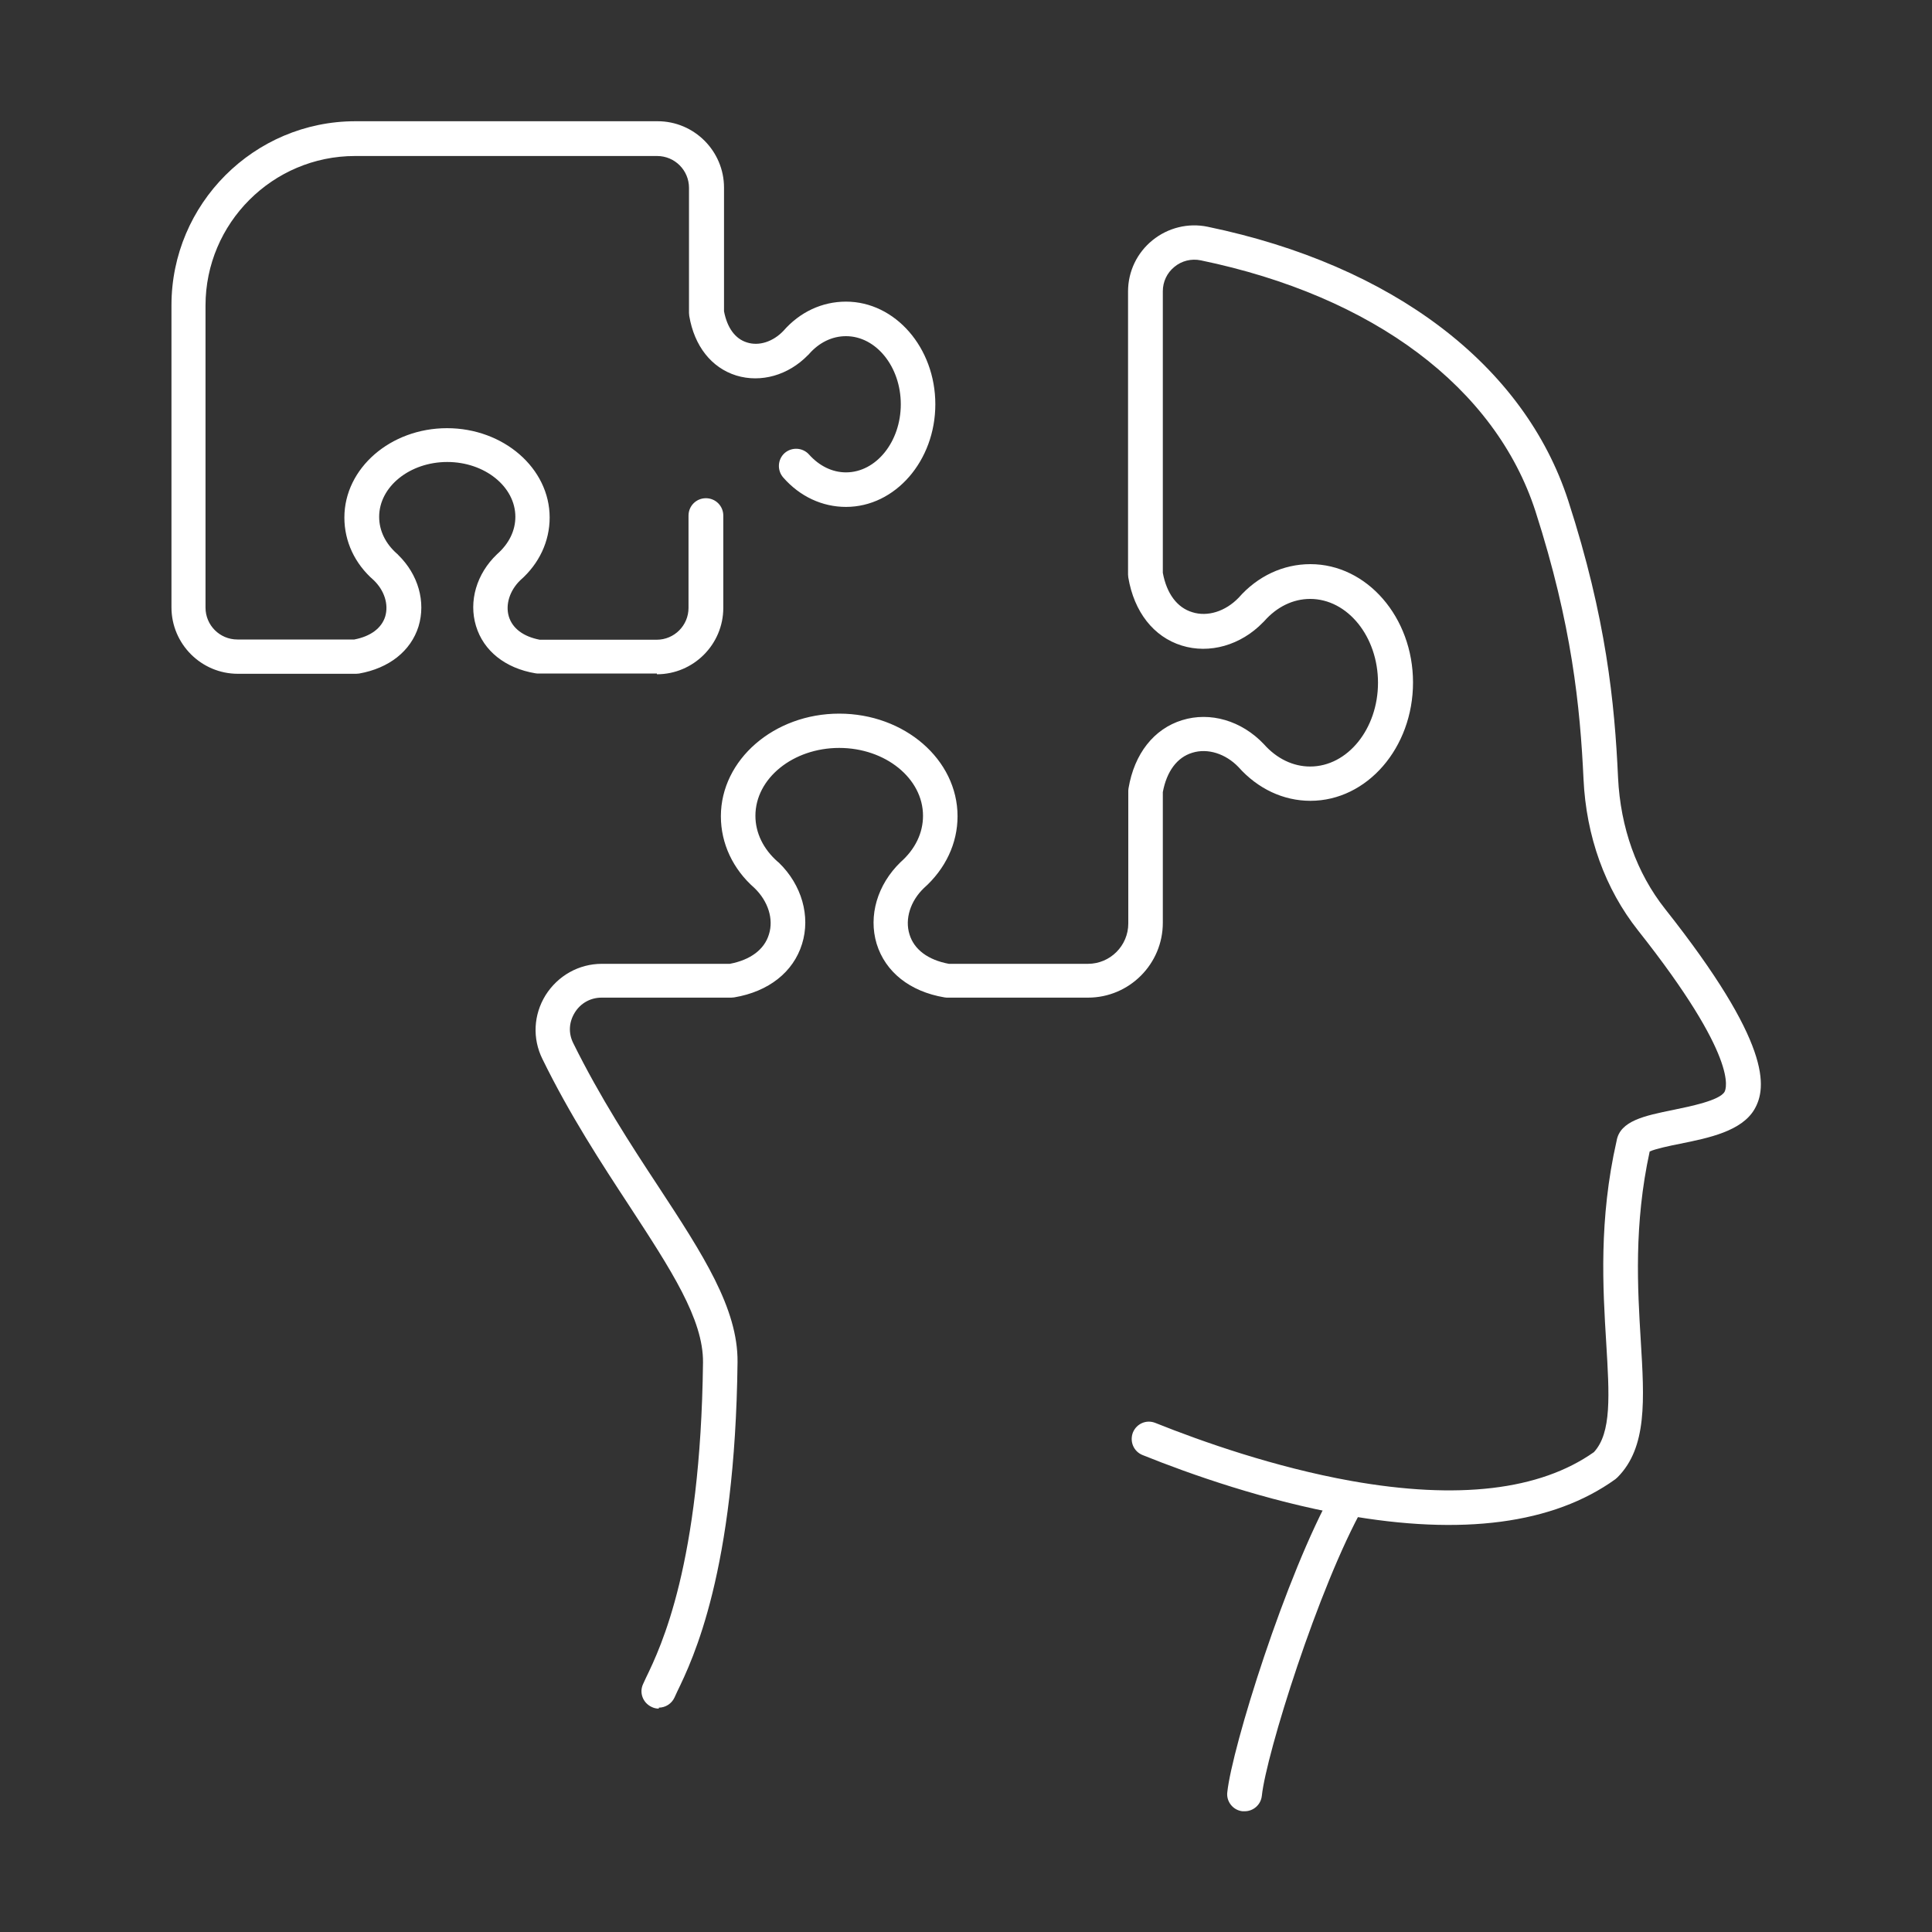 <?xml version="1.0" encoding="UTF-8"?>
<svg id="Layer_1" data-name="Layer 1" xmlns="http://www.w3.org/2000/svg" viewBox="0 0 80 80">
  <rect x="0" y="0" width="80" height="80" fill="#333333" stroke="none"/>
  <defs>
    <style>
      .cls-1 {
        fill: #fff;
        stroke-width: 0px;
      }
    </style>
  </defs>
  <path class="cls-1" d="M27.2,27.89h-4.91s-.08,0-.12-.01c-1.25-.21-2.15-.93-2.46-1.96-.31-1.02.02-2.16.87-2.97.5-.44.76-.98.76-1.55,0-1.25-1.27-2.27-2.82-2.27s-2.82,1.02-2.82,2.27c0,.57.26,1.11.74,1.53.02.01.03.03.05.05.83.81,1.15,1.94.84,2.96-.32,1.02-1.22,1.73-2.46,1.95-.04,0-.08.01-.12.01h-4.9c-1.52,0-2.75-1.24-2.75-2.75v-12.51c0-4.2,3.42-7.62,7.62-7.62h12.51c1.52,0,2.75,1.24,2.75,2.75v5.12c.13.68.46,1.14.95,1.29.5.16,1.08-.03,1.51-.48.68-.78,1.6-1.21,2.59-1.21,2.04,0,3.7,1.91,3.7,4.25s-1.66,4.25-3.7,4.25c-.98,0-1.91-.43-2.6-1.22-.26-.3-.23-.75.06-1.01.3-.26.75-.23,1.01.06.42.47.96.74,1.53.74,1.25,0,2.27-1.27,2.27-2.82s-1.02-2.82-2.27-2.82c-.57,0-1.11.26-1.53.74-.01.01-.03.04-.05.05-.81.83-1.94,1.15-2.96.84-1.03-.32-1.74-1.22-1.95-2.47,0-.04-.01-.08-.01-.12v-5.18c0-.73-.59-1.32-1.32-1.32h-12.51c-3.41,0-6.19,2.78-6.19,6.19v12.51c0,.73.59,1.32,1.32,1.32h4.84c.68-.13,1.13-.47,1.28-.95.15-.5-.03-1.08-.48-1.51-.78-.68-1.21-1.6-1.21-2.59,0-2.04,1.91-3.7,4.25-3.7s4.25,1.66,4.25,3.7c0,.98-.43,1.91-1.22,2.6-.43.42-.62,1-.47,1.5.15.49.6.83,1.28.96h4.84c.73,0,1.32-.59,1.32-1.32v-3.82c0-.4.32-.72.72-.72s.72.32.72.72v3.82c0,1.52-1.24,2.75-2.75,2.75Z"/>
  <g>
    <path class="cls-1" d="M51.53,75s-.05,0-.08,0c-.39-.04-.68-.4-.63-.79.2-1.86,2.41-8.97,4.39-12.51.19-.34.63-.47.97-.28.34.19.47.63.28.97-1.87,3.34-4.03,10.25-4.21,11.97-.04.37-.35.64-.71.64Z"/>
    <path class="cls-1" d="M27.28,70.75c-.1,0-.2-.02-.3-.07-.36-.17-.52-.59-.35-.95l.12-.26c.62-1.28,2.26-4.7,2.36-13.05.02-1.79-1.33-3.85-3.04-6.47-1.16-1.77-2.47-3.77-3.61-6.1-.42-.85-.37-1.83.13-2.64.51-.81,1.38-1.3,2.33-1.3h5.3c.85-.16,1.43-.59,1.62-1.22.2-.63-.03-1.37-.6-1.92-.89-.78-1.39-1.84-1.39-2.97,0-2.34,2.2-4.25,4.9-4.25s4.9,1.9,4.9,4.25c0,1.12-.5,2.18-1.4,2.98-.55.53-.79,1.27-.59,1.91.19.63.77,1.06,1.63,1.22h5.76c.92,0,1.67-.75,1.67-1.67v-5.48s0-.08.01-.12c.24-1.43,1.05-2.46,2.22-2.82,1.16-.36,2.46.02,3.38.99.54.61,1.22.93,1.92.93,1.55,0,2.81-1.56,2.81-3.47s-1.26-3.47-2.81-3.47c-.71,0-1.38.33-1.9.92-.01.01-.04.04-.05.05-.92.95-2.22,1.32-3.37.96-1.16-.36-1.97-1.39-2.21-2.82,0-.04-.01-.08-.01-.12v-11.72c0-.83.37-1.6,1.01-2.12.64-.52,1.48-.73,2.29-.56,7.66,1.59,13.11,5.73,14.93,11.35,1.57,4.85,1.92,8.37,2.06,11.46.1,2.07.77,3.95,1.95,5.44,4.4,5.56,4.22,7.39,3.7,8.29-.53.91-1.89,1.19-3.08,1.43-.41.08-1.02.21-1.26.32-.66,3.03-.5,5.68-.37,7.82.15,2.47.27,4.43-.96,5.67-.03.03-.06.05-.09.08-2.57,1.85-6.34,2.35-11.2,1.48-3.29-.59-6.37-1.67-8.38-2.48-.37-.15-.54-.56-.4-.93.15-.37.56-.55.93-.4,1.95.78,4.93,1.83,8.1,2.4,4.43.79,7.82.39,10.06-1.19.74-.8.64-2.37.51-4.53-.14-2.27-.31-5.1.43-8.36.14-.83,1.16-1.04,2.34-1.28.72-.15,1.92-.39,2.13-.75.07-.13.6-1.4-3.58-6.68-1.37-1.73-2.15-3.9-2.26-6.27-.14-2.99-.48-6.4-1.99-11.09-1.66-5.12-6.71-8.91-13.86-10.39-.39-.08-.79.02-1.09.27-.31.25-.48.62-.48,1.01v11.66c.16.86.59,1.44,1.22,1.63.63.2,1.37-.03,1.92-.6.78-.89,1.84-1.39,2.97-1.39,2.34,0,4.25,2.2,4.25,4.9s-1.9,4.9-4.25,4.9c-1.12,0-2.18-.5-2.98-1.4-.53-.55-1.27-.79-1.91-.59-.63.19-1.06.77-1.22,1.63v5.41c0,1.71-1.39,3.1-3.1,3.1h-5.82s-.08,0-.12-.01c-1.43-.24-2.45-1.05-2.81-2.22-.35-1.16.03-2.45.99-3.38.61-.54.93-1.21.93-1.92,0-1.55-1.56-2.81-3.47-2.81s-3.47,1.26-3.47,2.81c0,.71.33,1.38.92,1.9.02.01.03.03.05.04.95.92,1.32,2.22.96,3.37-.36,1.16-1.38,1.97-2.81,2.21-.04,0-.08.01-.12.01h-5.37c-.46,0-.87.23-1.11.62-.24.39-.27.84-.07,1.25,1.11,2.25,2.39,4.22,3.53,5.95,1.85,2.82,3.3,5.05,3.28,7.27-.1,8.67-1.84,12.29-2.5,13.65l-.11.24c-.12.26-.38.42-.65.42ZM68.36,47.53s0,.03-.01.05c0-.01,0-.03.01-.05Z"/>
  </g>
</svg>